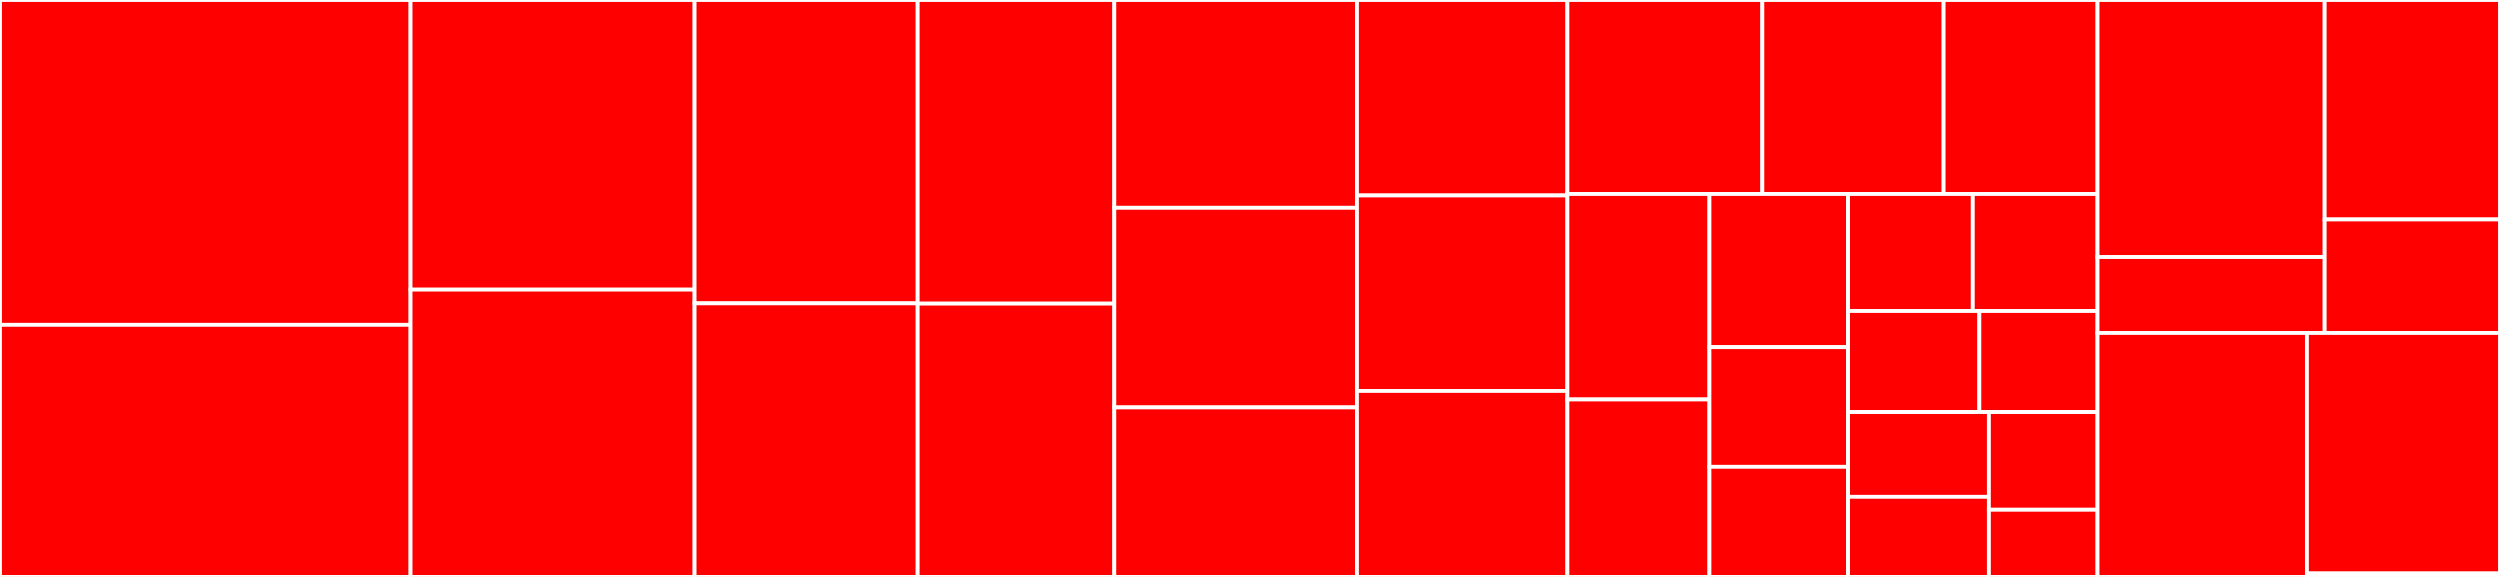<svg baseProfile="full" width="650" height="150" viewBox="0 0 650 150" version="1.1"
xmlns="http://www.w3.org/2000/svg" xmlns:ev="http://www.w3.org/2001/xml-events"
xmlns:xlink="http://www.w3.org/1999/xlink">

<rect x="0" y="0" width="650" height="150" fill="#333333" stroke="none"/>

<style>rect.s{mask:url(#mask);}</style>
<defs>
  <pattern id="white" width="4" height="4" patternUnits="userSpaceOnUse" patternTransform="rotate(45)">
    <rect width="2" height="2" transform="translate(0,0)" fill="white"></rect>
  </pattern>
  <mask id="mask">
    <rect x="0" y="0" width="100%" height="100%" fill="url(#white)"></rect>
  </mask>
</defs>

<rect x="0" y="0" width="106.739" height="84.454" fill="red" stroke="white" stroke-width="1" class=" tooltipped" data-content="collection/property-list.js"><title>collection/property-list.js</title></rect>
<rect x="0" y="84.454" width="106.739" height="65.546" fill="red" stroke="white" stroke-width="1" class=" tooltipped" data-content="collection/url.js"><title>collection/url.js</title></rect>
<rect x="106.739" y="0" width="73.85" height="75.304" fill="red" stroke="white" stroke-width="1" class=" tooltipped" data-content="collection/variable-scope.js"><title>collection/variable-scope.js</title></rect>
<rect x="106.739" y="75.304" width="73.85" height="74.696" fill="red" stroke="white" stroke-width="1" class=" tooltipped" data-content="collection/response.js"><title>collection/response.js</title></rect>
<rect x="180.589" y="0" width="58.004" height="78.866" fill="red" stroke="white" stroke-width="1" class=" tooltipped" data-content="collection/request.js"><title>collection/request.js</title></rect>
<rect x="180.589" y="78.866" width="58.004" height="71.134" fill="red" stroke="white" stroke-width="1" class=" tooltipped" data-content="collection/cookie.js"><title>collection/cookie.js</title></rect>
<rect x="238.592" y="0" width="51.127" height="78.947" fill="red" stroke="white" stroke-width="1" class=" tooltipped" data-content="collection/query-param.js"><title>collection/query-param.js</title></rect>
<rect x="238.592" y="78.947" width="51.127" height="71.053" fill="red" stroke="white" stroke-width="1" class=" tooltipped" data-content="collection/variable.js"><title>collection/variable.js</title></rect>
<rect x="289.719" y="0" width="63.086" height="54.028" fill="red" stroke="white" stroke-width="1" class=" tooltipped" data-content="collection/proxy-config.js"><title>collection/proxy-config.js</title></rect>
<rect x="289.719" y="54.028" width="63.086" height="51.896" fill="red" stroke="white" stroke-width="1" class=" tooltipped" data-content="collection/property.js"><title>collection/property.js</title></rect>
<rect x="289.719" y="105.924" width="63.086" height="44.076" fill="red" stroke="white" stroke-width="1" class=" tooltipped" data-content="collection/request-body.js"><title>collection/request-body.js</title></rect>
<rect x="352.806" y="0" width="54.715" height="50.82" fill="red" stroke="white" stroke-width="1" class=" tooltipped" data-content="collection/property-base.js"><title>collection/property-base.js</title></rect>
<rect x="352.806" y="50.82" width="54.715" height="50.82" fill="red" stroke="white" stroke-width="1" class=" tooltipped" data-content="collection/variable-list.js"><title>collection/variable-list.js</title></rect>
<rect x="352.806" y="101.639" width="54.715" height="48.361" fill="red" stroke="white" stroke-width="1" class=" tooltipped" data-content="collection/header.js"><title>collection/header.js</title></rect>
<rect x="407.521" y="0" width="50.687" height="50.434" fill="red" stroke="white" stroke-width="1" class=" tooltipped" data-content="collection/item.js"><title>collection/item.js</title></rect>
<rect x="458.208" y="0" width="47.13" height="50.434" fill="red" stroke="white" stroke-width="1" class=" tooltipped" data-content="collection/mutation-tracker.js"><title>collection/mutation-tracker.js</title></rect>
<rect x="505.338" y="0" width="40.016" height="50.434" fill="red" stroke="white" stroke-width="1" class=" tooltipped" data-content="collection/request-auth.js"><title>collection/request-auth.js</title></rect>
<rect x="407.521" y="50.434" width="36.936" height="53.426" fill="red" stroke="white" stroke-width="1" class=" tooltipped" data-content="collection/item-group.js"><title>collection/item-group.js</title></rect>
<rect x="407.521" y="103.86" width="36.936" height="46.14" fill="red" stroke="white" stroke-width="1" class=" tooltipped" data-content="collection/certificate.js"><title>collection/certificate.js</title></rect>
<rect x="444.456" y="50.434" width="36.035" height="39.826" fill="red" stroke="white" stroke-width="1" class=" tooltipped" data-content="collection/collection.js"><title>collection/collection.js</title></rect>
<rect x="444.456" y="90.26" width="36.035" height="31.114" fill="red" stroke="white" stroke-width="1" class=" tooltipped" data-content="collection/script.js"><title>collection/script.js</title></rect>
<rect x="444.456" y="121.375" width="36.035" height="28.625" fill="red" stroke="white" stroke-width="1" class=" tooltipped" data-content="collection/form-param.js"><title>collection/form-param.js</title></rect>
<rect x="480.491" y="50.434" width="32.431" height="30.423" fill="red" stroke="white" stroke-width="1" class=" tooltipped" data-content="collection/event.js"><title>collection/event.js</title></rect>
<rect x="512.923" y="50.434" width="32.431" height="30.423" fill="red" stroke="white" stroke-width="1" class=" tooltipped" data-content="collection/event-list.js"><title>collection/event-list.js</title></rect>
<rect x="480.491" y="80.857" width="34.138" height="26.274" fill="red" stroke="white" stroke-width="1" class=" tooltipped" data-content="collection/description.js"><title>collection/description.js</title></rect>
<rect x="514.63" y="80.857" width="30.724" height="26.274" fill="red" stroke="white" stroke-width="1" class=" tooltipped" data-content="collection/certificate-list.js"><title>collection/certificate-list.js</title></rect>
<rect x="480.491" y="107.131" width="36.616" height="22.047" fill="red" stroke="white" stroke-width="1" class=" tooltipped" data-content="collection/proxy-config-list.js"><title>collection/proxy-config-list.js</title></rect>
<rect x="480.491" y="129.178" width="36.616" height="20.822" fill="red" stroke="white" stroke-width="1" class=" tooltipped" data-content="collection/version.js"><title>collection/version.js</title></rect>
<rect x="517.107" y="107.131" width="28.247" height="25.404" fill="red" stroke="white" stroke-width="1" class=" tooltipped" data-content="collection/header-list.js"><title>collection/header-list.js</title></rect>
<rect x="517.107" y="132.535" width="28.247" height="17.465" fill="red" stroke="white" stroke-width="1" class=" tooltipped" data-content="collection/cookie-list.js"><title>collection/cookie-list.js</title></rect>
<rect x="545.354" y="0" width="59.058" height="66.827" fill="red" stroke="white" stroke-width="1" class=" tooltipped" data-content="url-pattern/url-match-pattern.js"><title>url-pattern/url-match-pattern.js</title></rect>
<rect x="545.354" y="66.827" width="59.058" height="19.744" fill="red" stroke="white" stroke-width="1" class=" tooltipped" data-content="url-pattern/url-match-pattern-list.js"><title>url-pattern/url-match-pattern-list.js</title></rect>
<rect x="604.412" y="0" width="45.588" height="57.058" fill="red" stroke="white" stroke-width="1" class=" tooltipped" data-content="superstring/index.js"><title>superstring/index.js</title></rect>
<rect x="604.412" y="57.058" width="45.588" height="29.513" fill="red" stroke="white" stroke-width="1" class=" tooltipped" data-content="superstring/dynamic-variables.js"><title>superstring/dynamic-variables.js</title></rect>
<rect x="545.354" y="86.571" width="54.444" height="63.429" fill="red" stroke="white" stroke-width="1" class=" tooltipped" data-content="util.js"><title>util.js</title></rect>
<rect x="599.798" y="86.571" width="50.202" height="62.535" fill="red" stroke="white" stroke-width="1" class=" tooltipped" data-content="content-info/index.js"><title>content-info/index.js</title></rect>
<rect x="599.798" y="149.107" width="50.202" height="0.893" fill="#e1e1e1" stroke="white" stroke-width="1" class=" tooltipped" data-content="index.js"><title>index.js</title></rect>
</svg>